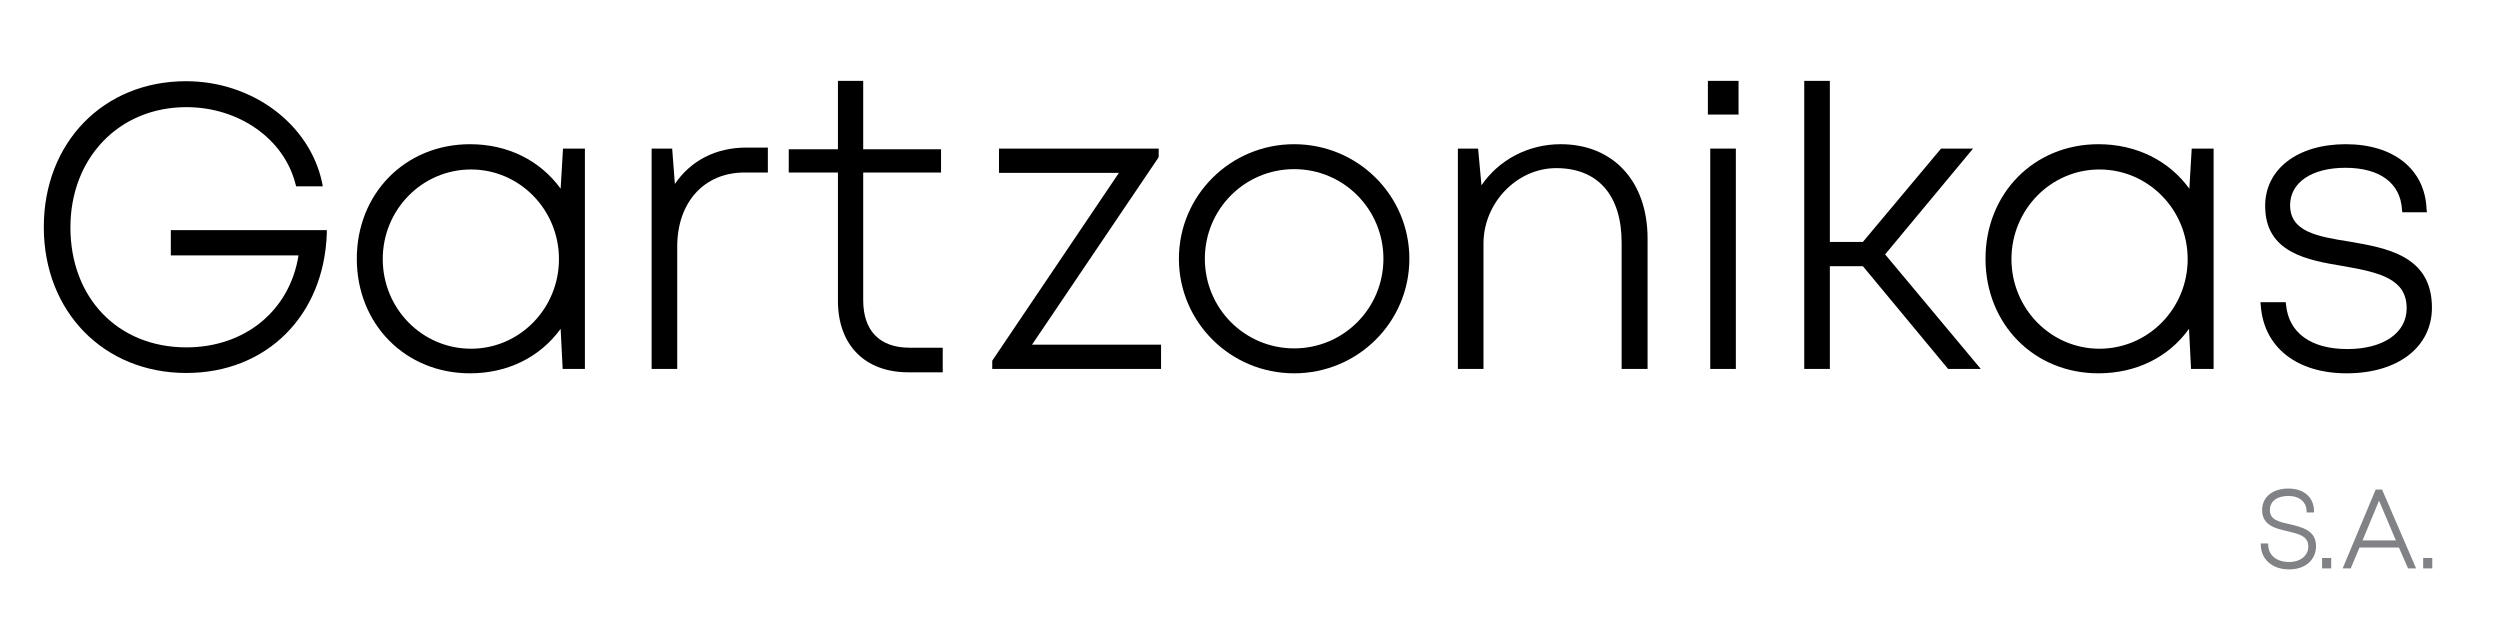 <svg xmlns="http://www.w3.org/2000/svg" viewBox="0 0 742 191" width="742" height="191"><title>Gartzonikas_Logo-svg</title><style>		.s0 { fill: #000000 } 		.s1 { fill: #808285 } 	</style><g><path class="s0" d="m50.7 75.8h37.9c-2.6 16.4-15.9 27.3-33.3 27.3-20.3 0-34.4-14.7-34.4-35.6 0-20.7 14.5-35.7 34.4-35.7 15.6 0 29 9.4 32.4 22.8l0.2 0.7h7.9l-0.2-1.1c-3.7-17.4-20.7-30.1-40.4-30.1-24.5 0-42.2 18.2-42.2 43.3 0 25.1 17.8 43.3 42.3 43.3 23.8 0 40.9-17 41.7-41.5v-0.9h-46.3v7.5z"></path><path fill-rule="evenodd" class="s0" d="m167.1 44.1h6.5v65.4h-6.6l-0.6-11.9c-6.2 8.5-15.8 13.2-26.9 13.2-19.2 0-33.6-14.6-33.6-34 0-19.4 14.4-34 33.6-34 11.2 0 20.8 4.8 26.9 13.2zm-1.2 32.8c0-14.7-11.7-26.6-26.1-26.6-14.5 0-26.2 11.9-26.2 26.6 0 14.7 11.7 26.6 26.2 26.6 14.4 0 26.1-11.9 26.1-26.6z"></path><path class="s0" d="m200.3 54.6l-0.8-10.5h-6.1v65.4h7.6v-36.3c0-13.2 8-22 20-22h6.9v-7.4h-6.4c-9.1 0-16.5 3.9-21.2 10.8z"></path><path class="s0" d="m256.2 89.1v-37.9h23.1v-6.9h-23.1v-20.3h-7.5v20.3h-14.6v6.9h14.6v38.1c0 13.1 8 21.2 20.9 21.2h10.2v-7.3h-9.8c-8.9 0-13.8-5-13.8-14.1z"></path><path class="s0" d="m343.8 46.8l0.1-0.3v-2.4h-47.4v7.2h35.6l-37.5 55.6-0.1 0.2v2.4h50.1v-7.2h-38.3z"></path><path fill-rule="evenodd" class="s0" d="m384.1 110.8c-18.9 0-34.2-15.2-34.2-34 0-18.8 15.3-34 34.2-34 18.9 0 34.2 15.2 34.2 34 0 18.8-15.3 34-34.2 34zm26.5-34c0-14.7-11.8-26.6-26.5-26.6-14.7 0-26.5 11.9-26.5 26.6 0 14.7 11.8 26.6 26.5 26.6 14.7 0 26.5-11.9 26.5-26.6z"></path><path class="s0" d="m463.2 42.8c-9.6 0-18.3 4.6-23.5 12.2l-1-10.9h-6v65.4h7.6v-37.2c0-12.1 9.9-22.4 21.6-22.4 12.4 0 19.4 8.1 19.4 22.1v37.5h7.7v-38.7c0-17-10.2-28-25.8-28z"></path><path class="s0" d="m516 24v10h-9.1v-10z"></path><path class="s0" d="m515.2 44.1v65.4h-7.6v-65.4z"></path><path class="s0" d="m585.6 44.1h-9.5l-23.2 27.7h-9.8v-47.8h-7.6v85.5h7.6v-30.5h9.8l25.3 30.5h9.7l-28.4-34z"></path><path fill-rule="evenodd" class="s0" d="m650.5 44.1h6.5v65.4h-6.7l-0.6-11.9c-6.1 8.5-15.8 13.2-26.9 13.2-19.1 0-33.5-14.6-33.5-34 0-19.4 14.4-34 33.5-34 11.2 0 20.9 4.8 27 13.2zm-1.2 32.8c0-14.7-11.7-26.6-26.2-26.6-14.4 0-26.1 11.9-26.1 26.6 0 14.7 11.7 26.6 26.1 26.6 14.5 0 26.2-11.9 26.2-26.6z"></path><path class="s0" d="m697.3 71.7c-9.5-1.5-17.6-2.9-17.6-10.8 0-6.7 6.4-11.1 16.4-11.1 10.2 0 16.3 4.5 16.8 12.3l0.1 0.9h7.3l-0.1-1c-0.5-11.8-9.8-19.2-24-19.2-14.3 0-23.9 7.4-23.9 18.3 0 13.9 12.4 16.1 23.3 17.9 11 1.9 18.7 3.9 18.7 12.5 0 7.3-6.9 12.1-17.6 12.1-10.8 0-17.4-4.8-18.2-13.1l-0.1-0.8h-7.5l0.1 1c0.9 12.4 10.7 20.1 25.5 20.1 15.2 0 25.3-7.8 25.3-19.5 0-15.5-13.6-17.7-24.5-19.6z"></path><g><path class="s1" d="m679.7 155.6c-3.3-0.7-6-1.3-6-4.2 0-2.6 2.1-4.2 5.5-4.2 3.3 0 5.4 1.8 5.4 4.6v0.3h2.2v-0.3c0-4.2-3-6.8-7.6-6.8-4.7 0-7.8 2.5-7.8 6.4 0 4.6 4.1 5.5 7.7 6.3 3.2 0.8 6 1.4 6 4.5 0 2.7-2.3 4.6-5.7 4.6-3.7 0-6.2-2-6.2-5.2v-0.3h-2.2v0.3c0 4.4 3.4 7.4 8.4 7.4 4.8 0 8-2.8 8-6.9 0-4.7-4.1-5.6-7.7-6.5z"></path><path class="s1" d="m689.2 165.6h2.7v3.1h-2.7z"></path><path fill-rule="evenodd" class="s1" d="m707 145.3l10.1 23.4h-2.4l-2.7-6.2h-11.7l-2.6 6.2h-2.4l9.8-23.4zm-0.9 3.3l-4.9 11.8h9.9z"></path><path class="s1" d="m719.2 165.6h2.7v3.1h-2.7z"></path></g></g></svg>